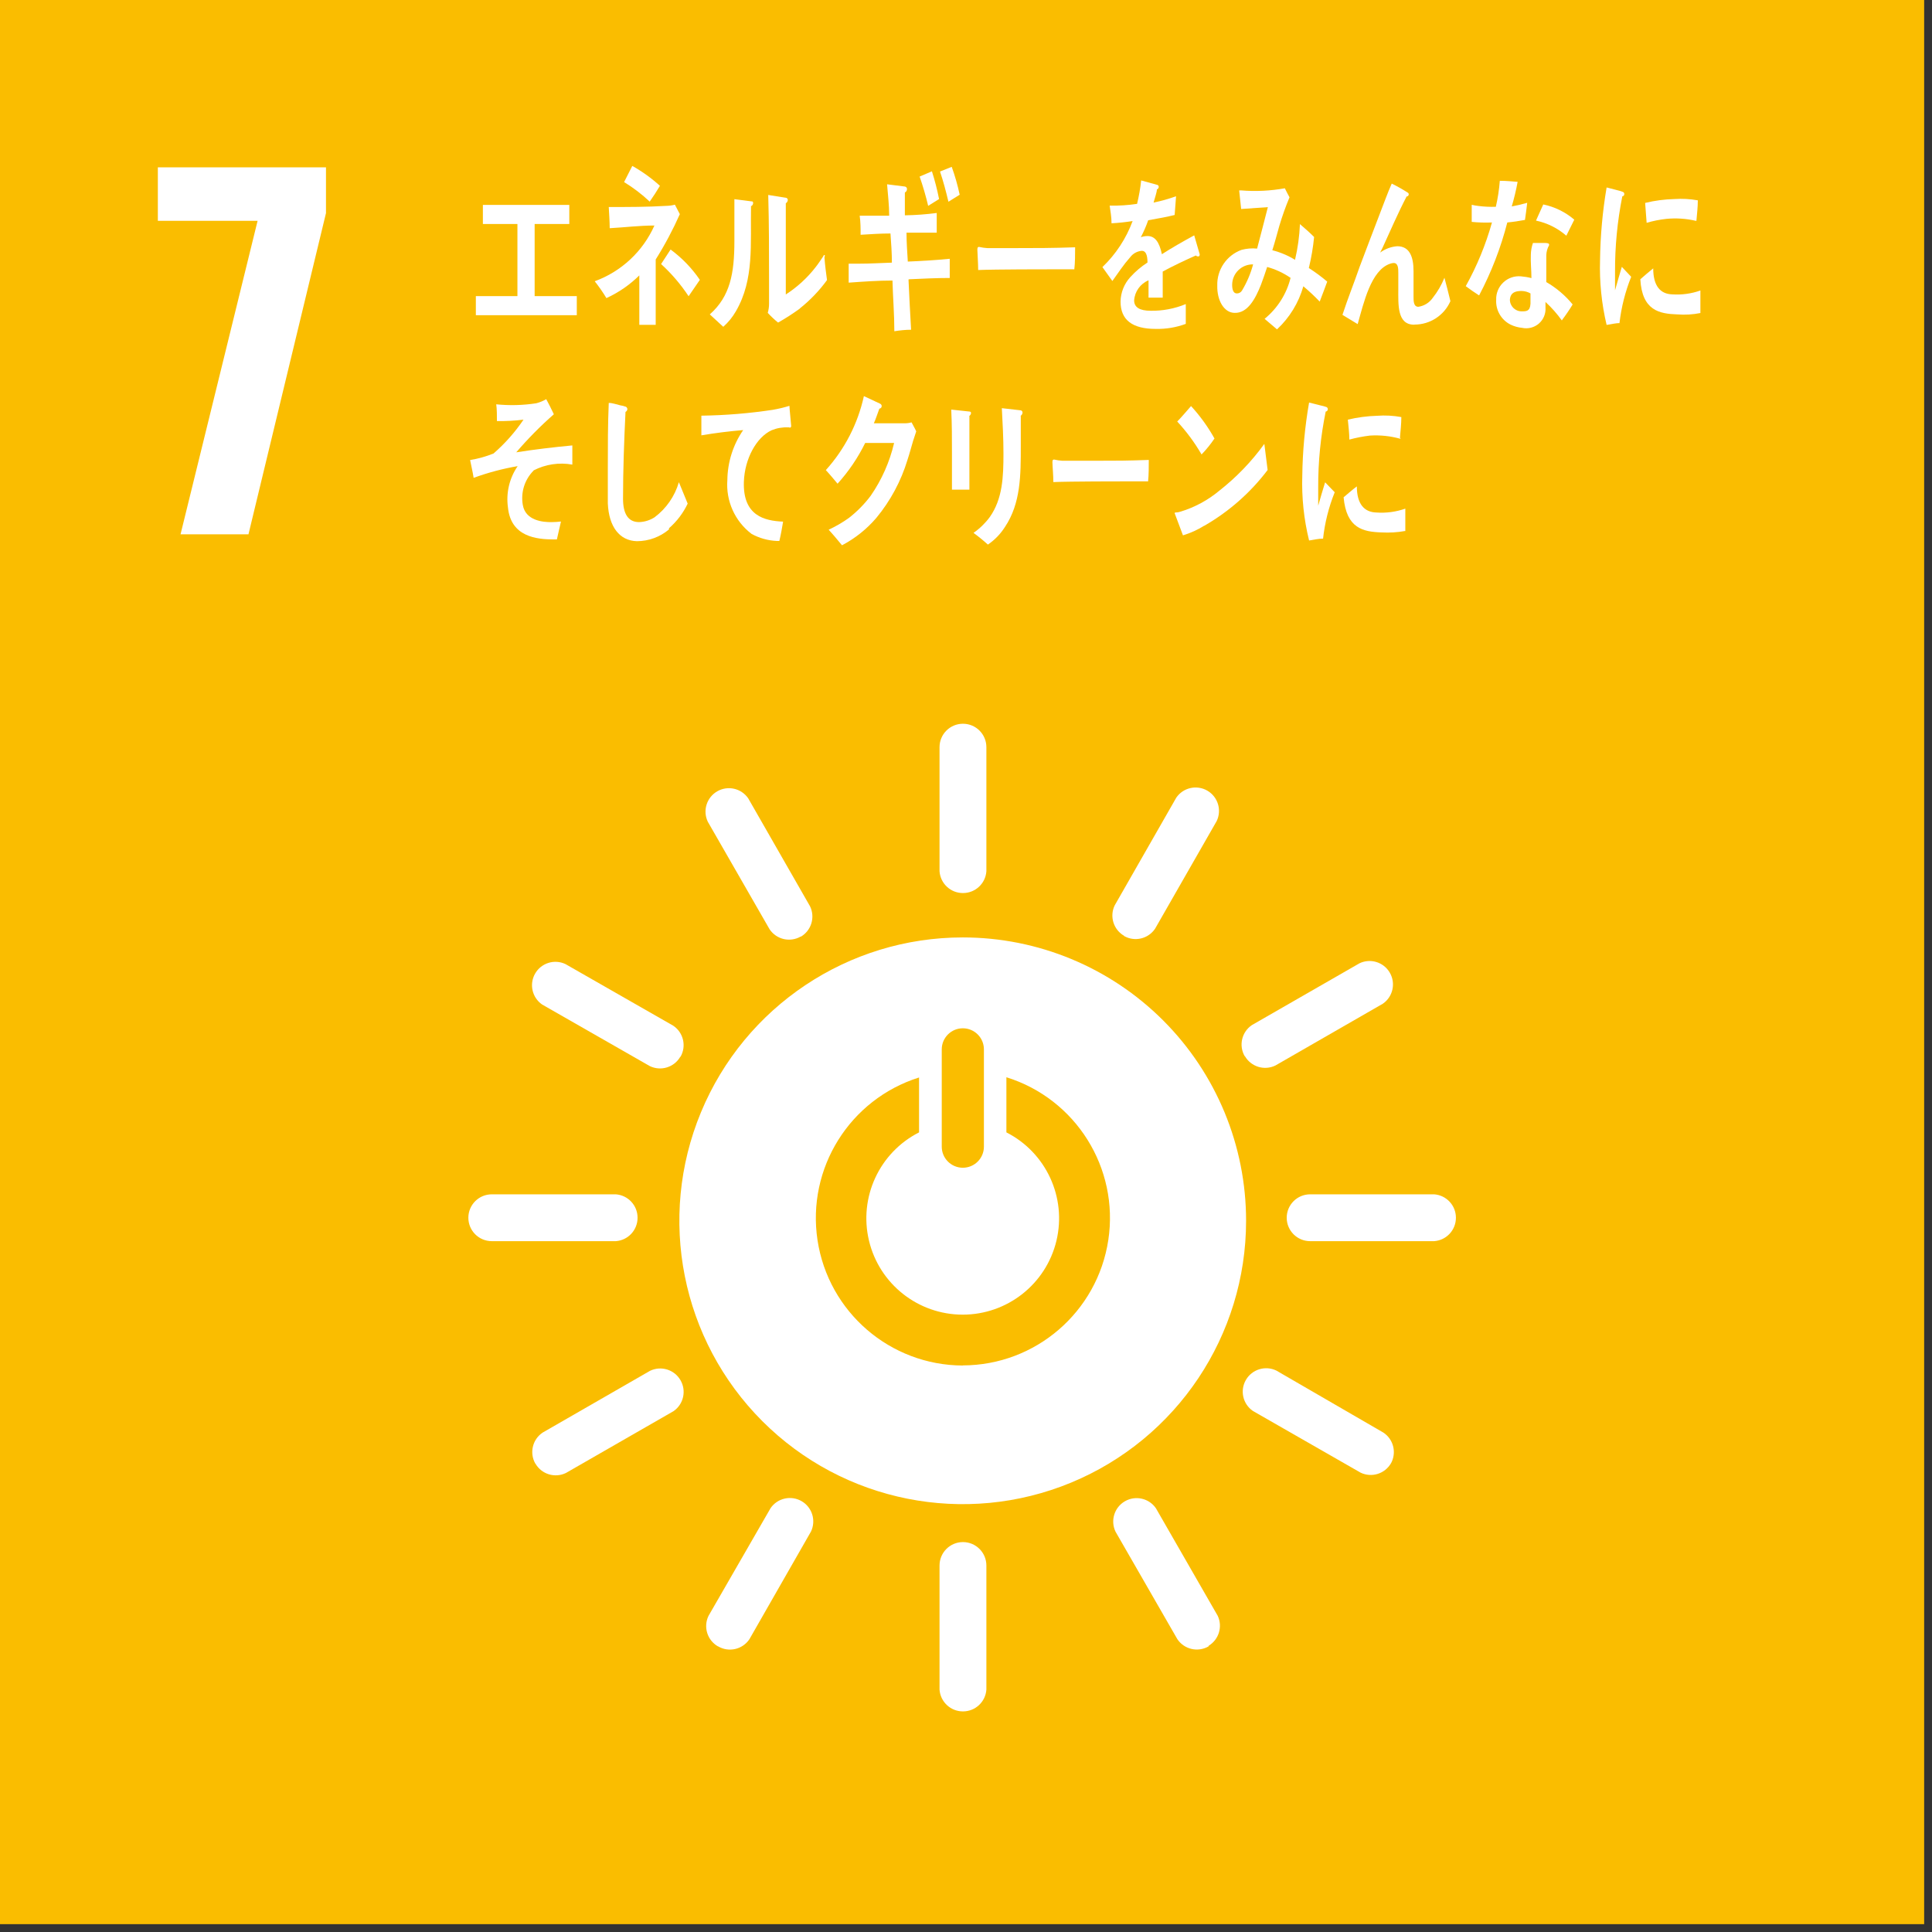 <?xml version="1.0" encoding="UTF-8"?>
<svg width="100px" height="100px" viewBox="0 0 100 100" version="1.1" xmlns="http://www.w3.org/2000/svg" xmlns:xlink="http://www.w3.org/1999/xlink">
    <rect x="0" y="0" width="100" height="100" fill="#333333" stroke="none"/>
    <!-- Generator: Sketch 57.1 (83088) - https://sketch.com -->
    <title>SDGs-07</title>
    <desc>Created with Sketch.</desc>
    <g id="我が社の取り組み" stroke="none" stroke-width="1" fill="none" fill-rule="evenodd">
        <g id="SDGs" transform="translate(-1027, -25)" fill-rule="nonzero">
            <g id="SDGs-07" transform="translate(1027, 25)">
                <rect id="Rectangle" fill="#FABD00" x="0" y="0" width="99.594" height="99.594"></rect>
                <polygon id="Path" fill="#FFFFFF" points="13.333 11.43 8.17 11.43 8.17 8.661 16.873 8.661 16.873 11.03 12.861 27.655 9.345 27.655"></polygon>
                <path d="M49.836,48.521 C43.904,48.519 38.554,52.091 36.282,57.571 C34.01,63.051 35.263,69.361 39.457,73.557 C43.651,77.753 49.96,79.008 55.442,76.739 C60.923,74.469 64.497,69.121 64.497,63.188 C64.499,59.299 62.955,55.568 60.205,52.817 C57.456,50.067 53.726,48.521 49.836,48.521 L49.836,48.521 Z M48.745,54.315 C48.745,53.713 49.234,53.224 49.836,53.224 C50.439,53.224 50.927,53.713 50.927,54.315 L50.927,59.352 C50.927,59.954 50.439,60.442 49.836,60.442 C49.234,60.442 48.745,59.954 48.745,59.352 L48.745,54.315 Z M49.836,70.679 C46.074,70.668 42.881,67.915 42.315,64.195 C41.75,60.475 43.98,56.899 47.57,55.77 L47.57,58.612 C45.513,59.658 44.442,61.977 44.98,64.221 C45.517,66.464 47.523,68.046 49.83,68.046 C52.137,68.046 54.143,66.464 54.681,64.221 C55.218,61.977 54.147,59.658 52.091,58.612 L52.091,55.758 C55.688,56.878 57.929,60.457 57.366,64.183 C56.802,67.908 53.604,70.665 49.836,70.673 L49.836,70.679 Z" id="Shape" fill="#FFFFFF"></path>
                <path d="M33,63.03 C33.002,62.393 32.509,61.863 31.873,61.818 L25.455,61.818 C24.785,61.818 24.242,62.361 24.242,63.03 C24.242,63.7 24.785,64.242 25.455,64.242 L31.873,64.242 C32.509,64.198 33.002,63.668 33,63.03" id="Path" fill="#FFFFFF"></path>
                <path d="M75.358,63.03 C75.359,62.393 74.866,61.863 74.23,61.818 L67.812,61.818 C67.143,61.818 66.6,62.361 66.6,63.03 C66.6,63.7 67.143,64.242 67.812,64.242 L74.23,64.242 C74.866,64.198 75.359,63.668 75.358,63.03" id="Path" fill="#FFFFFF"></path>
                <path d="M49.842,88.582 C50.48,88.583 51.01,88.091 51.055,87.455 L51.055,81.03 C51.055,80.361 50.512,79.818 49.842,79.818 C49.173,79.818 48.63,80.361 48.63,81.03 L48.63,87.455 C48.675,88.091 49.205,88.583 49.842,88.582" id="Path" fill="#FFFFFF"></path>
                <path d="M71.988,75.758 C72.301,75.205 72.135,74.504 71.606,74.152 L66.061,70.939 C65.49,70.666 64.805,70.877 64.488,71.424 C64.17,71.972 64.328,72.671 64.848,73.03 L70.424,76.224 C70.997,76.499 71.684,76.285 72,75.733" id="Path" fill="#FFFFFF"></path>
                <path d="M37.164,85.212 C37.716,85.541 38.428,85.381 38.788,84.848 L41.976,79.273 C42.249,78.702 42.038,78.017 41.491,77.7 C40.943,77.383 40.244,77.54 39.885,78.061 L36.673,83.636 C36.394,84.211 36.609,84.902 37.164,85.218" id="Path" fill="#FFFFFF"></path>
                <path d="M62.564,85.182 C63.09,84.86 63.29,84.195 63.03,83.636 L59.83,78.067 C59.471,77.546 58.772,77.389 58.224,77.706 C57.677,78.023 57.466,78.708 57.739,79.279 L60.939,84.842 C61.294,85.372 61.999,85.536 62.552,85.218" id="Path" fill="#FFFFFF"></path>
                <path d="M27.715,75.758 C28.033,76.307 28.72,76.518 29.291,76.242 L34.861,73.042 C35.382,72.683 35.539,71.984 35.221,71.437 C34.904,70.889 34.219,70.678 33.648,70.952 L28.085,74.152 C27.559,74.506 27.395,75.206 27.709,75.758" id="Path" fill="#FFFFFF"></path>
                <path d="M49.842,46.224 C50.48,46.226 51.01,45.733 51.055,45.097 L51.055,38.673 C51.055,38.003 50.512,37.461 49.842,37.461 C49.173,37.461 48.63,38.003 48.63,38.673 L48.63,45.097 C48.675,45.733 49.205,46.226 49.842,46.224" id="Path" fill="#FFFFFF"></path>
                <path d="M35.224,54.697 C35.539,54.146 35.375,53.445 34.848,53.091 L29.273,49.903 C28.702,49.629 28.017,49.841 27.7,50.388 C27.383,50.935 27.54,51.635 28.061,51.994 L33.636,55.182 C34.208,55.457 34.895,55.246 35.212,54.697" id="Path" fill="#FFFFFF"></path>
                <path d="M58.182,48.448 C58.735,48.762 59.435,48.595 59.788,48.067 L62.976,42.497 C63.249,41.926 63.038,41.241 62.491,40.924 C61.943,40.607 61.244,40.764 60.885,41.285 L57.697,46.861 C57.421,47.432 57.633,48.119 58.182,48.436" id="Path" fill="#FFFFFF"></path>
                <path d="M41.448,48.485 C41.995,48.165 42.204,47.479 41.927,46.909 L38.727,41.321 C38.368,40.8 37.669,40.643 37.121,40.96 C36.574,41.278 36.363,41.963 36.636,42.533 L39.836,48.103 C40.193,48.631 40.897,48.792 41.448,48.473" id="Path" fill="#FFFFFF"></path>
                <path d="M64.436,54.667 C64.754,55.216 65.441,55.427 66.012,55.152 L71.576,51.952 C72.097,51.592 72.254,50.893 71.936,50.346 C71.619,49.798 70.934,49.587 70.364,49.861 L64.794,53.061 C64.27,53.417 64.109,54.117 64.424,54.667" id="Path" fill="#FFFFFF"></path>
                <polygon id="Path" fill="#FFFFFF" points="24.63 16.315 24.63 15.327 26.782 15.327 26.782 11.594 24.994 11.594 24.994 10.606 29.467 10.606 29.467 11.594 27.673 11.594 27.673 15.327 29.855 15.327 29.855 16.315"></polygon>
                <path d="M33.939,13.43 L33.939,14.467 C33.939,15.248 33.939,16.036 33.939,16.812 L33.091,16.812 C33.091,15.958 33.091,15.109 33.091,14.255 C32.596,14.743 32.02,15.141 31.388,15.43 C31.205,15.126 31.003,14.835 30.782,14.558 C32.161,14.055 33.276,13.014 33.873,11.673 C33.103,11.673 32.327,11.77 31.558,11.812 C31.558,11.442 31.527,11.085 31.509,10.715 C32.503,10.715 33.503,10.715 34.497,10.655 C34.644,10.653 34.791,10.632 34.933,10.594 L35.188,11.085 C34.828,11.895 34.411,12.679 33.939,13.43 L33.939,13.43 Z M33.636,10.442 C33.228,10.058 32.782,9.717 32.303,9.424 L32.727,8.588 C33.241,8.876 33.721,9.222 34.158,9.618 C33.988,9.903 33.812,10.176 33.624,10.442 L33.636,10.442 Z M35.642,15.333 C35.238,14.721 34.76,14.162 34.218,13.667 L34.709,12.915 C35.299,13.349 35.812,13.88 36.224,14.485 L35.642,15.333 Z" id="Shape" fill="#FFFFFF"></path>
                <path d="M38.873,10.655 C38.836,12.63 39.048,14.461 38.091,16.109 C37.918,16.411 37.697,16.684 37.436,16.915 L36.739,16.273 C37.794,15.339 38.012,14.152 38.012,12.473 C38.012,11.764 38.012,11.018 38.012,10.309 L38.903,10.424 C38.945,10.424 38.982,10.424 38.982,10.521 C38.975,10.576 38.947,10.627 38.903,10.661 M41.394,15.976 C41.034,16.237 40.66,16.478 40.273,16.697 C40.083,16.542 39.905,16.374 39.739,16.194 C39.783,16.042 39.806,15.885 39.806,15.727 L39.806,14.545 C39.806,13.073 39.806,11.57 39.764,10.091 L40.703,10.242 C40.75,10.261 40.779,10.307 40.776,10.358 C40.77,10.426 40.731,10.486 40.673,10.521 C40.673,10.933 40.673,11.333 40.673,11.733 C40.673,12.897 40.673,14.085 40.673,15.242 C41.267,14.859 41.792,14.378 42.224,13.818 C42.364,13.642 42.491,13.442 42.624,13.248 C42.624,13.248 42.624,13.2 42.673,13.2 C42.721,13.2 42.673,13.297 42.673,13.321 C42.703,13.721 42.752,14.103 42.806,14.497 C42.406,15.047 41.933,15.54 41.4,15.964" id="Shape" fill="#FFFFFF"></path>
                <path d="M47.024,14.467 C47.067,15.333 47.103,16.194 47.158,17.067 C46.867,17.067 46.552,17.103 46.291,17.145 C46.291,16.267 46.218,15.4 46.194,14.521 C45.436,14.521 44.685,14.576 43.927,14.63 L43.927,13.648 L44.442,13.648 C45.048,13.648 45.594,13.612 46.164,13.594 C46.164,13.091 46.127,12.594 46.091,12.085 C45.576,12.085 45.067,12.121 44.545,12.152 C44.545,11.824 44.545,11.491 44.497,11.164 C45.006,11.164 45.515,11.164 46.024,11.164 C46.024,10.618 45.958,10.085 45.915,9.539 L46.836,9.655 C46.904,9.664 46.953,9.726 46.945,9.794 C46.944,9.866 46.902,9.932 46.836,9.964 C46.836,10.358 46.836,10.752 46.836,11.145 C47.388,11.136 47.938,11.096 48.485,11.024 C48.485,11.37 48.485,11.703 48.485,12.042 C47.964,12.042 47.436,12.042 46.921,12.042 C46.921,12.539 46.958,13.042 46.988,13.539 C47.709,13.509 48.436,13.467 49.158,13.394 C49.158,13.727 49.158,14.061 49.158,14.388 C48.461,14.388 47.752,14.424 47.055,14.455 L47.024,14.467 Z M48.042,10.655 C47.921,10.142 47.773,9.637 47.6,9.139 L48.236,8.867 C48.387,9.338 48.51,9.818 48.606,10.303 L48.042,10.655 Z M49.091,10.442 C48.964,9.909 48.824,9.376 48.655,8.879 L49.261,8.636 C49.431,9.107 49.569,9.589 49.673,10.079 L49.091,10.442 Z" id="Shape" fill="#FFFFFF"></path>
                <path d="M55.576,13.939 C55.152,13.939 54.848,13.939 54.545,13.939 C54.242,13.939 51.515,13.939 50.63,13.976 C50.63,13.624 50.594,13.176 50.588,12.915 C50.588,12.782 50.642,12.776 50.685,12.782 C50.822,12.813 50.962,12.833 51.103,12.842 C51.539,12.842 52.006,12.842 52.509,12.842 C53.552,12.842 54.479,12.842 55.648,12.8 C55.648,13.152 55.648,13.594 55.606,13.945" id="Path" fill="#FFFFFF"></path>
                <path d="M61.994,13.273 C61.957,13.27 61.922,13.252 61.897,13.224 C61.455,13.412 60.588,13.83 60.182,14.055 L60.182,15.406 L59.448,15.406 C59.448,15.279 59.448,15.152 59.448,15 L59.448,14.509 C59.022,14.686 58.732,15.09 58.703,15.552 C58.703,15.903 58.988,16.085 59.558,16.085 C60.181,16.095 60.8,15.977 61.376,15.739 L61.376,16.764 C60.878,16.948 60.349,17.037 59.818,17.024 C58.606,17.024 58,16.558 58,15.612 C58.007,15.143 58.186,14.692 58.503,14.345 C58.765,14.055 59.065,13.8 59.394,13.588 C59.394,13.184 59.297,12.982 59.103,12.982 C58.862,13 58.641,13.122 58.497,13.315 C58.326,13.508 58.167,13.711 58.018,13.921 L57.576,14.545 L57.061,13.824 C57.756,13.159 58.29,12.345 58.624,11.442 C58.263,11.499 57.899,11.538 57.533,11.558 C57.533,11.224 57.473,10.915 57.436,10.642 C57.911,10.653 58.385,10.622 58.855,10.552 C58.952,10.153 59.023,9.748 59.067,9.339 L59.903,9.57 C59.948,9.583 59.978,9.626 59.976,9.673 C59.974,9.733 59.936,9.786 59.879,9.806 C59.879,9.958 59.788,10.188 59.709,10.485 C60.105,10.405 60.493,10.295 60.873,10.158 L60.8,11.127 C60.461,11.212 60,11.303 59.43,11.4 C59.326,11.702 59.198,11.996 59.048,12.279 C59.161,12.237 59.28,12.217 59.4,12.218 C59.776,12.218 60.006,12.521 60.139,13.158 C60.63,12.842 61.2,12.515 61.812,12.182 L62.097,13.164 C62.097,13.236 62.073,13.273 62.024,13.273" id="Path" fill="#FFFFFF"></path>
                <path d="M68.309,15.612 C68.041,15.332 67.758,15.067 67.461,14.818 C67.219,15.672 66.747,16.444 66.097,17.048 L65.455,16.503 C66.121,15.96 66.593,15.216 66.8,14.382 C66.43,14.127 66.021,13.937 65.588,13.818 C65.485,14.127 65.388,14.424 65.267,14.739 C64.976,15.473 64.576,16.212 63.909,16.194 C63.358,16.194 62.988,15.552 63.006,14.782 C62.982,13.96 63.488,13.215 64.261,12.933 C64.523,12.863 64.796,12.841 65.067,12.867 C65.224,12.261 65.461,11.376 65.624,10.721 L64.242,10.818 L64.139,9.855 L64.242,9.855 C64.997,9.917 65.757,9.88 66.503,9.745 C66.576,9.903 66.661,10.055 66.745,10.212 C66.543,10.695 66.367,11.189 66.218,11.691 C66.097,12.115 65.988,12.539 65.855,12.952 C66.269,13.057 66.666,13.224 67.03,13.448 C67.173,12.842 67.259,12.223 67.285,11.6 C67.539,11.818 67.782,12.03 68.018,12.267 C67.965,12.808 67.874,13.344 67.745,13.873 C68.078,14.086 68.396,14.321 68.697,14.576 C68.57,14.915 68.442,15.267 68.309,15.606 M63.776,14.745 C63.776,14.982 63.836,15.188 64.018,15.188 C64.131,15.19 64.237,15.13 64.291,15.03 C64.542,14.61 64.734,14.158 64.861,13.685 C64.575,13.678 64.299,13.787 64.095,13.987 C63.891,14.186 63.776,14.46 63.776,14.745" id="Shape" fill="#FFFFFF"></path>
                <path d="M73.194,16.806 C72.309,16.806 72.376,15.764 72.376,14.952 L72.376,14.139 C72.376,13.903 72.376,13.612 72.133,13.612 C72.073,13.616 72.014,13.628 71.958,13.648 C70.958,13.976 70.582,15.697 70.273,16.776 L69.485,16.297 C69.758,15.455 70.091,14.636 70.376,13.806 C70.727,12.885 71.073,11.958 71.43,11.036 C71.63,10.527 71.812,10.006 72.036,9.503 C72.324,9.644 72.603,9.802 72.873,9.976 C72.901,9.995 72.917,10.027 72.915,10.061 C72.915,10.09 72.904,10.117 72.883,10.138 C72.863,10.158 72.835,10.17 72.806,10.17 C72.358,11.03 71.964,11.945 71.558,12.83 C71.515,12.915 71.479,12.994 71.436,13.073 C71.695,12.882 72.001,12.769 72.321,12.745 C72.964,12.745 73.164,13.297 73.164,14.03 C73.164,14.479 73.164,14.909 73.164,15.352 C73.164,15.576 73.164,15.879 73.412,15.879 C73.714,15.835 73.984,15.669 74.158,15.418 C74.409,15.102 74.613,14.751 74.764,14.376 C74.873,14.782 74.976,15.182 75.073,15.588 C74.75,16.324 74.022,16.8 73.218,16.8" id="Path" fill="#FFFFFF"></path>
                <path d="M78.939,11.382 C78.612,11.442 78.333,11.485 78.018,11.515 C77.681,12.827 77.191,14.094 76.558,15.291 C76.327,15.145 76.097,14.982 75.867,14.812 C76.447,13.77 76.903,12.664 77.224,11.515 C76.874,11.529 76.524,11.519 76.176,11.485 C76.176,11.194 76.176,10.879 76.176,10.6 C76.292,10.628 76.409,10.648 76.527,10.661 C76.825,10.699 77.125,10.713 77.424,10.703 C77.527,10.261 77.596,9.811 77.63,9.358 C77.982,9.358 78.297,9.394 78.552,9.412 C78.473,9.841 78.372,10.266 78.248,10.685 C78.518,10.637 78.785,10.574 79.048,10.497 C79.018,10.788 78.97,11.103 78.933,11.382 L78.939,11.382 Z M80.842,16.588 C80.594,16.24 80.309,15.919 79.994,15.63 L79.994,15.915 C80.018,16.23 79.893,16.537 79.655,16.745 C79.418,16.952 79.096,17.036 78.788,16.97 C78.577,16.95 78.372,16.892 78.182,16.8 C77.702,16.557 77.411,16.052 77.442,15.515 C77.431,15.178 77.564,14.853 77.809,14.621 C78.053,14.389 78.386,14.273 78.721,14.303 C78.905,14.318 79.088,14.348 79.267,14.394 C79.267,13.988 79.218,13.588 79.236,13.182 C79.24,12.975 79.276,12.771 79.345,12.576 L79.952,12.576 C79.994,12.576 80.188,12.576 80.182,12.655 C80.176,12.733 80.182,12.685 80.182,12.691 C80.091,12.85 80.041,13.029 80.036,13.212 C80.036,13.673 80.036,14.139 80.036,14.6 C80.557,14.901 81.019,15.293 81.4,15.758 C81.23,16.038 81.046,16.309 80.848,16.57 L80.842,16.588 Z M79.23,15.194 C79.087,15.11 78.924,15.064 78.758,15.061 C78.503,15.061 78.182,15.103 78.152,15.509 C78.152,15.844 78.423,16.115 78.758,16.115 C79.006,16.115 79.194,16.115 79.218,15.721 C79.218,15.533 79.218,15.358 79.218,15.17 L79.23,15.194 Z M81.073,12.2 C80.625,11.81 80.084,11.541 79.503,11.418 L79.879,10.582 C80.472,10.705 81.024,10.976 81.485,11.37 L81.073,12.2 Z" id="Shape" fill="#FFFFFF"></path>
                <path d="M34.624,27.406 C34.159,27.796 33.571,28.011 32.964,28.012 C32.073,27.988 31.515,27.273 31.461,26.061 C31.461,25.897 31.461,25.733 31.461,25.57 C31.461,25.109 31.461,24.648 31.461,24.176 C31.461,23.073 31.461,21.958 31.509,20.855 C31.703,20.855 31.903,20.933 32.115,20.982 C32.198,20.993 32.279,21.013 32.358,21.042 C32.406,21.042 32.473,21.103 32.473,21.176 C32.469,21.238 32.432,21.293 32.376,21.321 C32.303,22.812 32.248,24.352 32.248,25.812 C32.248,26.57 32.497,27.024 33.079,27.024 C33.363,27.015 33.639,26.929 33.879,26.776 C34.485,26.323 34.928,25.684 35.139,24.958 L35.594,26.067 C35.364,26.553 35.036,26.986 34.63,27.339" id="Path" fill="#FFFFFF"></path>
                <path d="M40.867,22.121 L40.794,22.121 C40.504,22.107 40.214,22.157 39.945,22.267 C39.158,22.624 38.545,23.739 38.503,24.933 C38.442,26.703 39.576,26.958 40.533,27 C40.479,27.327 40.418,27.673 40.339,28 L40.212,28 C39.754,27.981 39.306,27.856 38.903,27.636 C38.038,26.981 37.566,25.931 37.648,24.848 C37.658,23.924 37.943,23.023 38.467,22.261 C37.745,22.321 37.018,22.412 36.303,22.533 C36.303,22.194 36.303,21.855 36.303,21.515 C37.541,21.498 38.776,21.397 40,21.212 C40.291,21.161 40.578,21.093 40.861,21.006 C40.861,21.139 40.952,21.988 40.952,22.055 C40.952,22.078 40.942,22.101 40.925,22.117 C40.907,22.133 40.884,22.141 40.861,22.139" id="Path" fill="#FFFFFF"></path>
                <path d="M47.273,22.782 C47.17,23.127 47.079,23.479 46.97,23.806 C46.638,24.901 46.092,25.918 45.364,26.8 C44.866,27.384 44.261,27.867 43.582,28.224 C43.358,27.952 43.127,27.673 42.891,27.418 C43.256,27.249 43.605,27.046 43.933,26.812 C44.361,26.481 44.742,26.094 45.067,25.661 C45.639,24.834 46.05,23.907 46.279,22.927 L44.782,22.927 C44.406,23.694 43.925,24.404 43.352,25.036 C43.152,24.8 42.952,24.552 42.745,24.333 C43.723,23.249 44.402,21.929 44.715,20.503 L45.558,20.897 C45.613,20.922 45.645,20.981 45.635,21.041 C45.625,21.101 45.576,21.146 45.515,21.152 C45.418,21.406 45.339,21.673 45.23,21.909 L46.836,21.909 C46.953,21.91 47.07,21.894 47.182,21.861 C47.261,22.018 47.352,22.164 47.424,22.327 C47.376,22.479 47.321,22.63 47.279,22.77" id="Path" fill="#FFFFFF"></path>
                <path d="M50.176,21.539 L50.176,21.903 C50.176,23.048 50.176,24.2 50.176,25.345 L49.273,25.345 C49.273,25.133 49.273,24.915 49.273,24.739 L49.273,23.448 C49.273,22.697 49.273,21.945 49.236,21.2 L50.194,21.303 C50.213,21.305 50.231,21.314 50.244,21.329 C50.256,21.343 50.262,21.363 50.261,21.382 C50.253,21.448 50.215,21.506 50.158,21.539 M52.836,21.539 C52.836,22.061 52.836,22.576 52.836,23.097 C52.836,24.6 52.836,26.048 52.018,27.273 C51.789,27.635 51.488,27.947 51.133,28.188 C50.896,27.972 50.647,27.77 50.388,27.582 C50.712,27.357 50.996,27.081 51.23,26.764 C51.897,25.818 51.939,24.679 51.939,23.473 C51.939,22.691 51.897,21.903 51.855,21.127 L52.812,21.236 C52.867,21.236 52.927,21.279 52.927,21.358 C52.92,21.427 52.882,21.489 52.824,21.527" id="Shape" fill="#FFFFFF"></path>
                <path d="M59.394,24.915 C58.988,24.915 58.667,24.915 58.339,24.915 C58.012,24.915 55.424,24.915 54.521,24.952 C54.521,24.606 54.479,24.176 54.473,23.915 C54.473,23.788 54.527,23.782 54.57,23.788 C54.705,23.819 54.843,23.839 54.982,23.848 C55.418,23.848 56.267,23.848 56.8,23.848 C57.836,23.848 58.303,23.848 59.461,23.806 C59.461,24.145 59.461,24.582 59.424,24.921" id="Path" fill="#FFFFFF"></path>
                <path d="M62.327,27.212 C61.985,27.426 61.616,27.593 61.23,27.709 L60.8,26.564 C60.8,26.527 60.83,26.527 60.848,26.527 C60.939,26.526 61.03,26.51 61.115,26.479 C61.845,26.255 62.523,25.889 63.109,25.4 C63.996,24.705 64.782,23.889 65.442,22.976 C65.497,23.424 65.558,23.873 65.612,24.327 C64.723,25.502 63.605,26.485 62.327,27.218 M62.188,23.515 C61.834,22.905 61.413,22.336 60.933,21.818 C61.182,21.564 61.412,21.285 61.648,21.018 C62.117,21.528 62.524,22.092 62.861,22.697 C62.663,22.991 62.44,23.267 62.194,23.521" id="Shape" fill="#FFFFFF"></path>
                <path d="M68.485,27.879 C68.242,27.879 68,27.939 67.758,27.976 C67.488,26.878 67.369,25.748 67.406,24.618 C67.423,23.35 67.54,22.086 67.758,20.836 L68.364,20.988 C68.462,21.008 68.559,21.035 68.655,21.067 C68.702,21.087 68.732,21.136 68.727,21.188 C68.725,21.248 68.678,21.297 68.618,21.303 C68.355,22.591 68.225,23.903 68.23,25.218 C68.23,25.539 68.23,25.824 68.23,26.176 C68.345,25.776 68.461,25.364 68.588,24.964 L69.085,25.479 C68.772,26.255 68.568,27.071 68.479,27.903 M72.721,27.485 C72.321,27.557 71.915,27.581 71.509,27.558 C70.552,27.527 69.691,27.352 69.545,25.739 C69.77,25.552 69.994,25.352 70.23,25.176 C70.23,26.091 70.618,26.509 71.236,26.527 C71.746,26.564 72.257,26.496 72.739,26.327 C72.739,26.715 72.739,27.097 72.739,27.491 M72.497,22.715 C71.981,22.57 71.444,22.512 70.909,22.545 C70.549,22.588 70.192,22.657 69.842,22.752 C69.842,22.436 69.794,22.036 69.764,21.721 C70.259,21.603 70.764,21.536 71.273,21.521 C71.694,21.489 72.118,21.511 72.533,21.588 C72.533,21.939 72.491,22.297 72.461,22.655" id="Shape" fill="#FFFFFF"></path>
                <path d="M83.867,16.721 C83.63,16.721 83.4,16.782 83.158,16.818 C82.898,15.721 82.784,14.594 82.818,13.467 C82.834,12.205 82.947,10.947 83.158,9.703 L83.721,9.848 C83.816,9.868 83.91,9.897 84,9.933 C84.048,9.95 84.078,9.998 84.073,10.048 C84.073,10.108 84.029,10.157 83.97,10.164 C83.714,11.451 83.588,12.76 83.594,14.073 C83.594,14.394 83.594,14.679 83.594,15.024 C83.709,14.624 83.824,14.212 83.945,13.812 L84.43,14.327 C84.123,15.095 83.919,15.9 83.824,16.721 M88.024,16.2 C87.626,16.281 87.218,16.305 86.812,16.273 C85.885,16.242 84.994,16.073 84.903,14.455 C85.121,14.267 85.345,14.067 85.57,13.891 C85.57,14.806 85.945,15.218 86.552,15.236 C87.047,15.27 87.544,15.202 88.012,15.036 C88.012,15.424 88.012,15.806 88.012,16.194 M87.776,11.43 C87.282,11.314 86.772,11.28 86.267,11.327 C85.916,11.364 85.569,11.433 85.23,11.533 C85.2,11.218 85.182,10.818 85.152,10.503 C85.648,10.382 86.156,10.315 86.667,10.303 C87.072,10.275 87.479,10.297 87.879,10.37 C87.879,10.721 87.836,11.079 87.806,11.43" id="Shape" fill="#FFFFFF"></path>
                <path d="M27.612,24.364 C27.151,24.831 26.946,25.493 27.061,26.139 C27.2,26.945 28.097,27.036 28.57,27.024 C28.726,27.023 28.882,27.013 29.036,26.994 C28.97,27.303 28.891,27.6 28.824,27.921 L28.685,27.921 C27.764,27.921 26.442,27.788 26.291,26.261 C26.187,25.512 26.366,24.751 26.794,24.127 C26.018,24.26 25.255,24.463 24.515,24.733 C24.467,24.418 24.394,24.127 24.333,23.812 C24.749,23.744 25.155,23.63 25.545,23.473 C26.137,22.959 26.658,22.37 27.097,21.721 C26.641,21.778 26.181,21.803 25.721,21.794 C25.721,21.503 25.721,21.188 25.685,20.927 C26.375,20.997 27.072,20.979 27.758,20.873 C27.938,20.826 28.112,20.755 28.273,20.661 C28.412,20.915 28.545,21.182 28.667,21.442 C27.972,22.052 27.322,22.71 26.721,23.412 C27.691,23.261 28.661,23.145 29.624,23.055 C29.624,23.382 29.624,23.715 29.624,24.048 C28.943,23.924 28.24,24.029 27.624,24.345" id="Path" fill="#FFFFFF"></path>
            </g>
        </g>
    </g>
</svg>